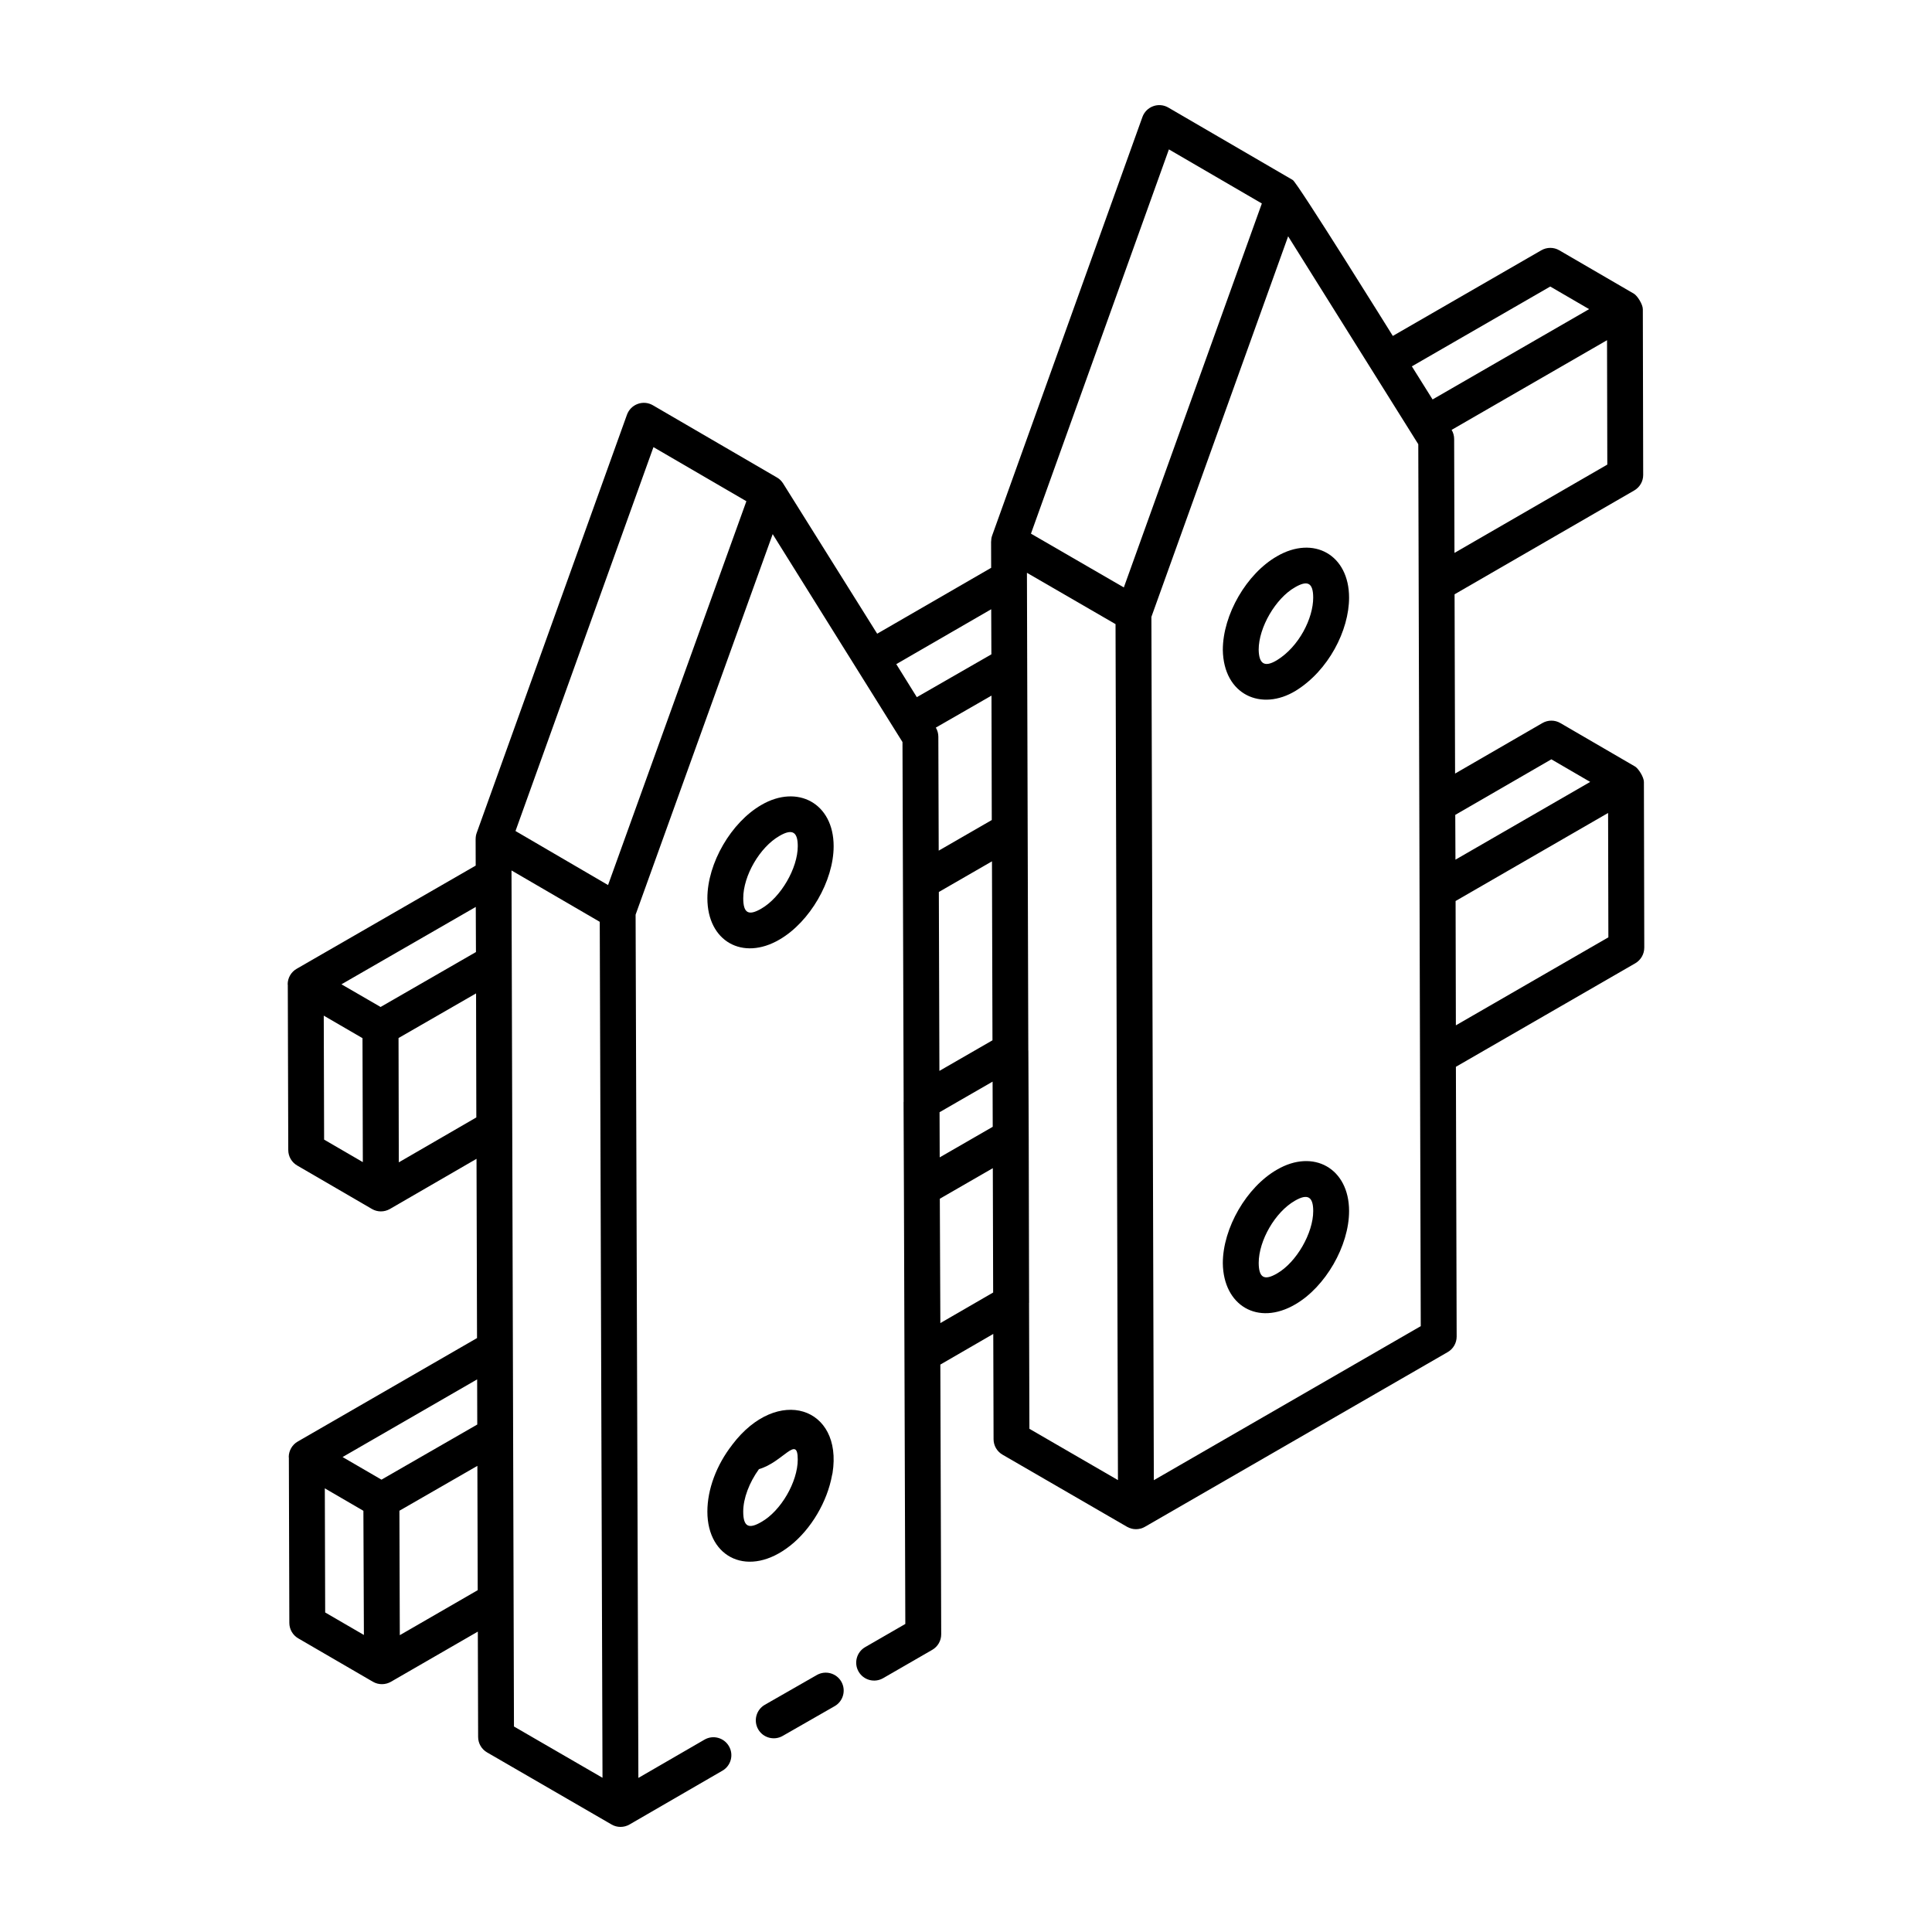 <?xml version="1.0" encoding="UTF-8"?>
<!-- Uploaded to: ICON Repo, www.iconrepo.com, Generator: ICON Repo Mixer Tools -->
<svg fill="#000000" width="800px" height="800px" version="1.1" viewBox="144 144 512 512" xmlns="http://www.w3.org/2000/svg">
 <g>
  <path d="m579.75 395.14-0.098-43.918c-0.004-1.293-1.473-3.582-2.363-4.098l-19.77-11.5c-1.473-0.863-3.289-0.859-4.773-0.004l-23.137 13.383-0.133-47.508 47.609-27.516c1.477-0.855 2.383-2.426 2.375-4.125l-0.094-43.922c-0.004-1.293-1.473-3.582-2.363-4.098l-19.773-11.5c-1.473-0.863-3.285-0.855-4.766-0.008l-39.352 22.699c-0.594-0.949-25.262-40.594-26.512-41.32l-32.984-19.203c-1.211-0.707-2.684-0.848-4.019-0.355-1.324 0.484-2.367 1.531-2.844 2.859l-39.828 110.93c-0.184 0.508-0.258 1.031-0.262 1.547 0 0.02-0.016 0.039-0.016 0.059 0.004 0.957 0.023 7.891 0.02 6.934l-30.203 17.461c-2.555-4.078 9.242 14.781-24.977-39.891-0.387-0.566-0.855-1.082-1.48-1.445l-32.988-19.203c-1.215-0.715-2.695-0.844-4.016-0.355-1.328 0.484-2.371 1.531-2.852 2.859l-39.828 110.84c-0.188 0.516-0.266 1.047-0.27 1.574 0 0.012-0.008 0.02-0.008 0.035v0.02 0.016l0.02 7.004-47.445 27.348c-1.473 0.844-2.383 2.414-2.383 4.113 0 0.043 0.031 0.078 0.031 0.121l0.125 43.801c0.004 1.691 0.906 3.25 2.363 4.094 1.297 0.754 21.09 12.258 19.824 11.531 1.461 0.844 3.273 0.844 4.75-0.008l22.953-13.293 0.133 47.504-47.52 27.422c-1.465 0.848-2.371 2.414-2.375 4.109 0 0.043 0.031 0.078 0.031 0.125l0.125 43.828c0.004 1.691 0.906 3.25 2.363 4.094l19.781 11.496c1.551 0.902 3.391 0.812 4.789 0.004l23.02-13.289 0.078 27.914c0.004 1.691 0.906 3.254 2.371 4.098 0.965 0.559 33.957 19.664 32.992 19.105 0.004 0 0.004 0.004 0.008 0.008 1.461 0.844 3.273 0.844 4.75-0.008l24.617-14.258c2.273-1.312 3.051-4.223 1.73-6.492-1.312-2.269-4.219-3.055-6.492-1.73l-17.508 10.137c-0.066-20.809-0.664-207.23-0.734-228.77 2.019-5.606-9.711 26.961 36.328-100.85 79.5 127.39-17.48-28.004 34.398 55.105 0.422 131.46 0.273 85.027 0.305 95.328 0 0.027-0.02 0.055-0.02 0.082l0.094 22.91 0.008 2.074 0.363 113.32-10.637 6.137c-2.269 1.309-3.055 4.219-1.742 6.492 1.309 2.269 4.207 3.051 6.492 1.742l13.023-7.512c1.473-0.848 2.383-2.426 2.375-4.133l-0.23-71.465 14.027-8.121 0.078 27.898c0.004 1.691 0.906 3.25 2.371 4.098 0.965 0.559 33.957 19.668 32.992 19.109 0 0 0 0.004 0.004 0.004 1.469 0.848 3.277 0.848 4.75 0l80.23-46.293c1.477-0.848 2.383-2.426 2.375-4.133l-0.199-71.477 47.539-27.434c1.473-0.863 2.383-2.441 2.379-4.141zm-24.625-49.914 10.293 5.988c-2.129 1.23-37.582 21.695-35.707 20.609l-0.051-11.871zm-25.676-54.699-0.086-30.188c0-0.848-0.23-1.684-0.668-2.418 0.953-0.551 43.832-25.289 41.184-23.762l0.074 32.961zm25.383-70.594 10.301 5.992c-0.992 0.57-44.195 25.5-41.484 23.934l-5.492-8.773zm-101.06-36.344 24.629 14.336c-1.348 3.758-35.555 98.91-36.574 101.75-2.766-1.602-26.098-15.113-24.613-14.254zm-61.102 155.65c0-0.848-0.23-1.684-0.668-2.414 0.949-0.547 15.707-9.027 14.754-8.48l0.074 32.973-14.062 8.113zm0.133 41.145 14.078-8.121 0.133 47.43-14.062 8.105zm0.188 58.363 14.055-8.102 0.035 11.969-14.051 8.102zm13.688-133.29c0.004 0.957 0.055 12.902 0.051 11.945-0.961 0.555-20.73 11.91-19.762 11.355l-5.445-8.758zm-89.508-42.965 24.629 14.336-36.66 101.72-24.527-14.32zm-47.086 121.85 0.047 11.961-25.27 14.555-10.371-6.008zm-40.191 61.668-0.094-32.855 10.266 5.965 0.09 32.855zm40.34-5.879-20.547 11.902-0.07-32.941 0.305-0.176 20.242-11.656c0 1.082 0.074 35.023 0.07 32.871zm0.246 81.383-25.387 14.609-10.309-5.992 35.664-20.582zm-40.305 49.805-0.094-32.891 10.223 5.949c0.004 0.977 0.141 34.949 0.133 32.906zm19.777 6.019c-0.004-0.977-0.109-35.02-0.102-32.98l20.66-11.891 0.09 32.945zm29.602-202.66 23.387 13.613c0.07 21.703 0.66 205.16 0.73 226.84l-23.465-13.59c-0.105-36.859-0.609-211.96-0.652-226.86zm113.65 119.95-0.141-32.953 14.043-8.098 0.09 32.953zm23.504-5.332c0-0.016 0.012-0.031 0.012-0.047l-0.098-43.918v-0.004-0.004l-0.094-22.906c0-0.02-0.016-0.035-0.016-0.059-0.09-32.738-0.363-125.6-0.363-126.56 0.953 0.551 25.008 14.484 23.48 13.602 0.059 29.246 0.547 194.89 0.641 226.84l-23.465-13.594zm33.07 46.969-0.645-228.79 36.238-100.85c3 4.793 35.324 56.434 34.488 55.098 0.16 57.613 0.496 177.15 0.656 233.72zm80.043-120.54-0.074-32.949c1.273-0.734 43.023-24.836 40.414-23.328l0.074 32.953z"/>
  <path d="m351.41 604.04 13.785-7.891c2.277-1.305 3.066-4.211 1.766-6.488-1.301-2.269-4.199-3.066-6.488-1.766l-13.785 7.891c-2.277 1.305-3.066 4.211-1.766 6.488 1.305 2.285 4.219 3.062 6.488 1.766z"/>
  <path d="m350.58 392.99c8.039-4.664 14.344-15.531 14.344-24.738 0-11.445-9.625-16.457-19.086-10.973l-0.004 0.004c-0.004 0.004-0.012 0.004-0.016 0.008-8.031 4.602-14.355 15.457-14.355 24.75 0 11.422 9.355 16.66 19.117 10.949zm-4.789-8.215c-3.391 1.996-4.824 1.262-4.824-2.738 0-5.973 4.391-13.535 9.613-16.52 3.641-2.121 4.836-0.773 4.836 2.734 0 5.828-4.488 13.547-9.625 16.523z"/>
  <path d="m353.43 553.6c0.012-0.008 0.023-0.016 0.035-0.023 5.516-4.387 9.758-11.609 11.031-18.621 0.035-0.199 0.105-0.398 0.137-0.598 2.758-17.523-14.559-23.309-26.551-7.531-0.012 0.016-0.023 0.039-0.035 0.055 0 0.004-0.004 0.004-0.004 0.004-0.004 0.004-0.004 0.008-0.004 0.012-4.176 5.359-6.578 11.801-6.578 17.688-0.004 12.391 11.039 17.68 21.969 9.016zm1.98-22.797c0 5.902-4.469 13.609-9.625 16.523-3.269 1.918-4.824 1.402-4.824-2.742 0-3.488 1.598-7.695 4.168-11.246 6.379-1.832 10.281-9.262 10.281-2.535z"/>
  <path d="m482.43 291.41c-8.059 4.606-14.371 15.48-14.371 24.832 0.199 11.969 10.277 16.328 19.312 10.82 8.684-5.348 14.148-16 14.148-24.684 0-11.332-9.363-16.602-19.09-10.969zm-0.02 27.543c-3.359 2.035-4.781 0.918-4.848-2.789 0-5.871 4.481-13.586 9.609-16.516 3.184-1.848 4.84-1.41 4.84 2.731 0.004 5.473-3.754 12.977-9.602 16.574z"/>
  <path d="m482.43 453.96c-8.059 4.606-14.371 15.48-14.371 24.809 0.133 11.176 9.254 16.723 19.211 10.898 7.988-4.633 14.25-15.5 14.25-24.738 0-11.301-9.43-16.582-19.09-10.969zm0.051 27.492c-3.551 2.086-4.871 1.055-4.914-2.738 0-5.977 4.387-13.535 9.609-16.516 3.379-1.961 4.84-1.043 4.84 2.731 0 5.863-4.449 13.574-9.535 16.523z"/>
 </g>
</svg>